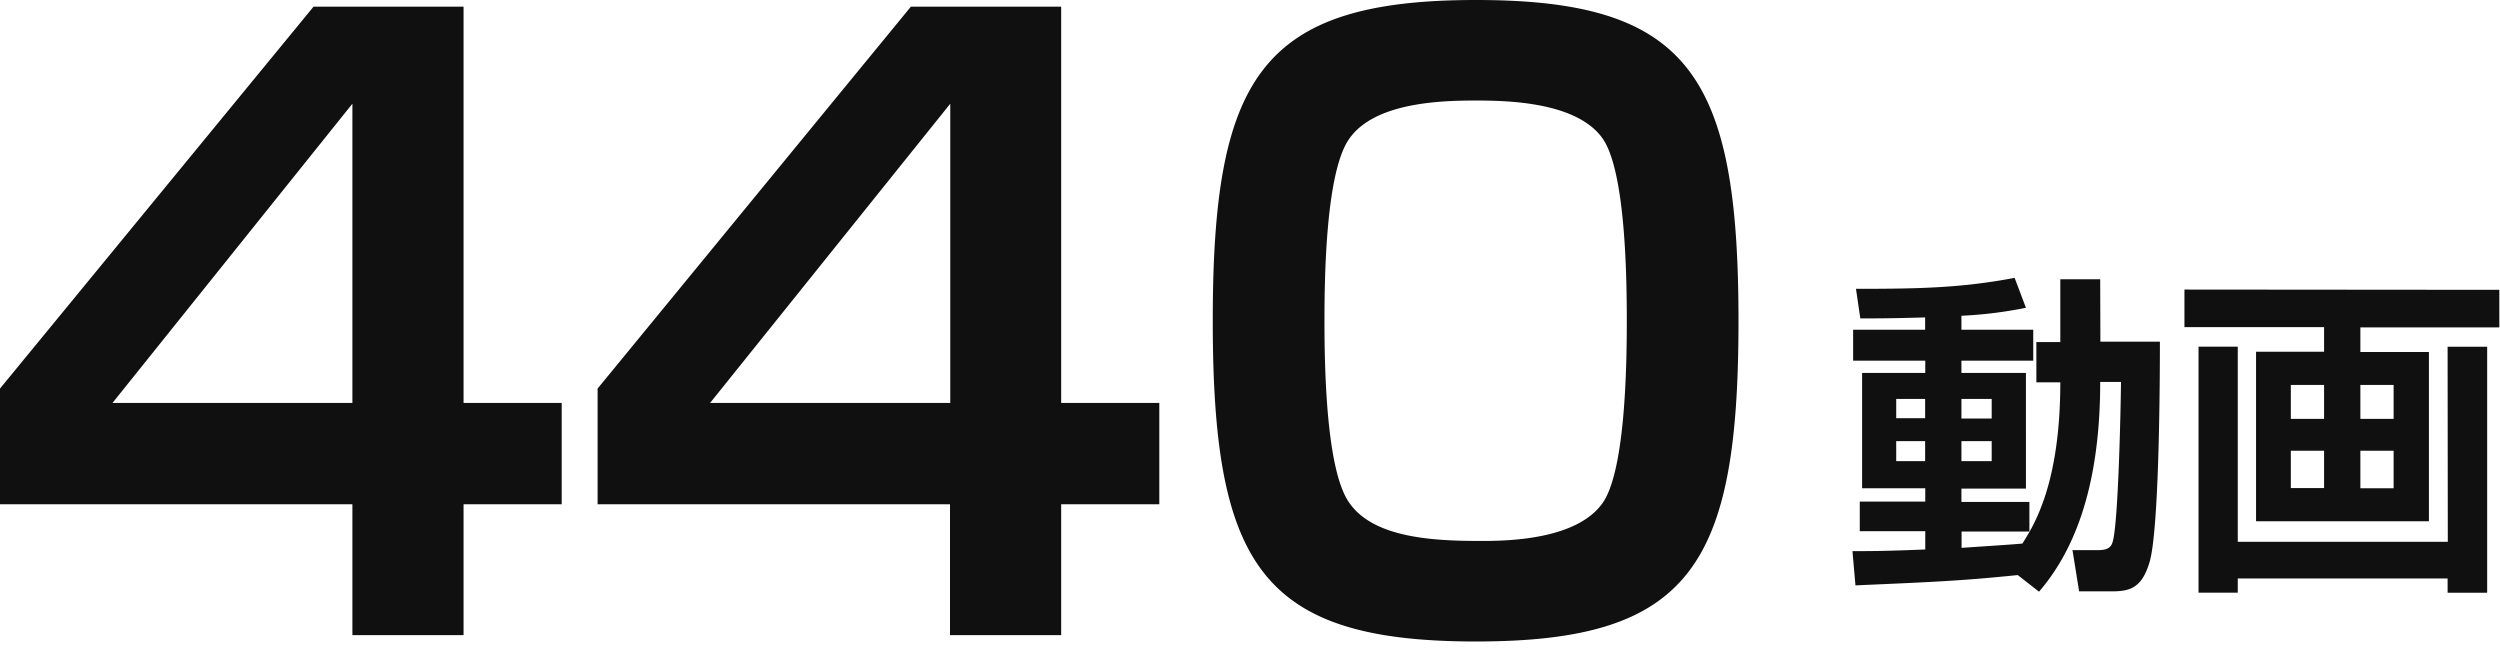 <svg xmlns="http://www.w3.org/2000/svg" width="376" height="98" viewBox="0 0 376 98"><defs><style>.cls-1{fill:#101010;}</style></defs><title>genre</title><g id="genre_cook_movie02"><path class="cls-1" d="M315.87,42h-6v9.45h-3.6v6.05h3.6c0,15.35-4,21.55-5.7,24.25-1.45.15-7.85.55-9.15.65V79.94h10.2V75.49H295v-2h9.7V56.09H295V54.24h10.8V49.59H295v-2.1a63.1,63.1,0,0,0,9.7-1.2l-1.7-4.5c-7.91,1.5-14.11,1.65-23.86,1.65l.65,4.45c1.95,0,4.7,0,9.75-.15v1.85H278.71v4.65h10.85v1.85h-9.5V73.44h9.5v2h-9.85v4.45h9.85v2.75c-5.95.25-8.25.25-10.95.25l.45,5.15c11.4-.5,15.6-.65,24.41-1.55l3.2,2.5c4.9-5.7,9.2-15,9.2-31.55H319c-.05,4.35-.4,20.55-1.2,23.85-.2.8-.5,1.45-2.25,1.45h-3.85l1,6.2h4.9c2.8,0,4.5-.55,5.65-4.25,1.6-4.95,1.6-30.35,1.6-33.3h-8.95ZM295,60h4.55v2.95H295Zm0,6.35h4.55v3H295Zm-5.46,3h-4.35v-3h4.35Zm0-6.45h-4.35V60h4.35Zm39-19.35v5.65h21v3.7H339.31v25.5h26V52.94H355v-3.7h20.9V43.59Zm21,29.85h-5V67.79h5Zm0-10.4h-5V57.89h5ZM360,73.44h-5V67.79h5Zm0-15.55V63h-5V57.89Zm8.15,23.6H336.56V52.14h-5.9v37h5.9V87h31.56v2.15h5.95v-37h-5.95ZM69.72,1H47.16L0,58.44v17.4H53V95.52H69.72V75.84H84.48V60.6H69.72ZM53,60.6H16.92L53,15.6ZM159.6,1H137L89.88,58.44v17.4h53V95.52H159.6V75.84h14.76V60.6H159.6ZM142.92,60.6H106.8l36.12-45ZM222,0c-32.4,0-39.6,11.64-39.6,48.24,0,36.84,7.32,48.24,39.6,48.24S261.47,85,261.47,48.24C261.47,11.28,254,0,222,0Zm19.07,75.6c-3.84,5.52-14,5.76-18.23,5.76-7,0-16.2-.36-19.92-5.76-3.48-4.92-3.72-20.4-3.72-27.36s.24-22.44,3.72-27.36c3.84-5.52,13.92-5.76,19.08-5.76,4.92,0,15.23.24,19.07,5.76,3.36,4.92,3.6,20.4,3.6,27.36S244.43,70.68,241.07,75.6Z"/></g></svg>